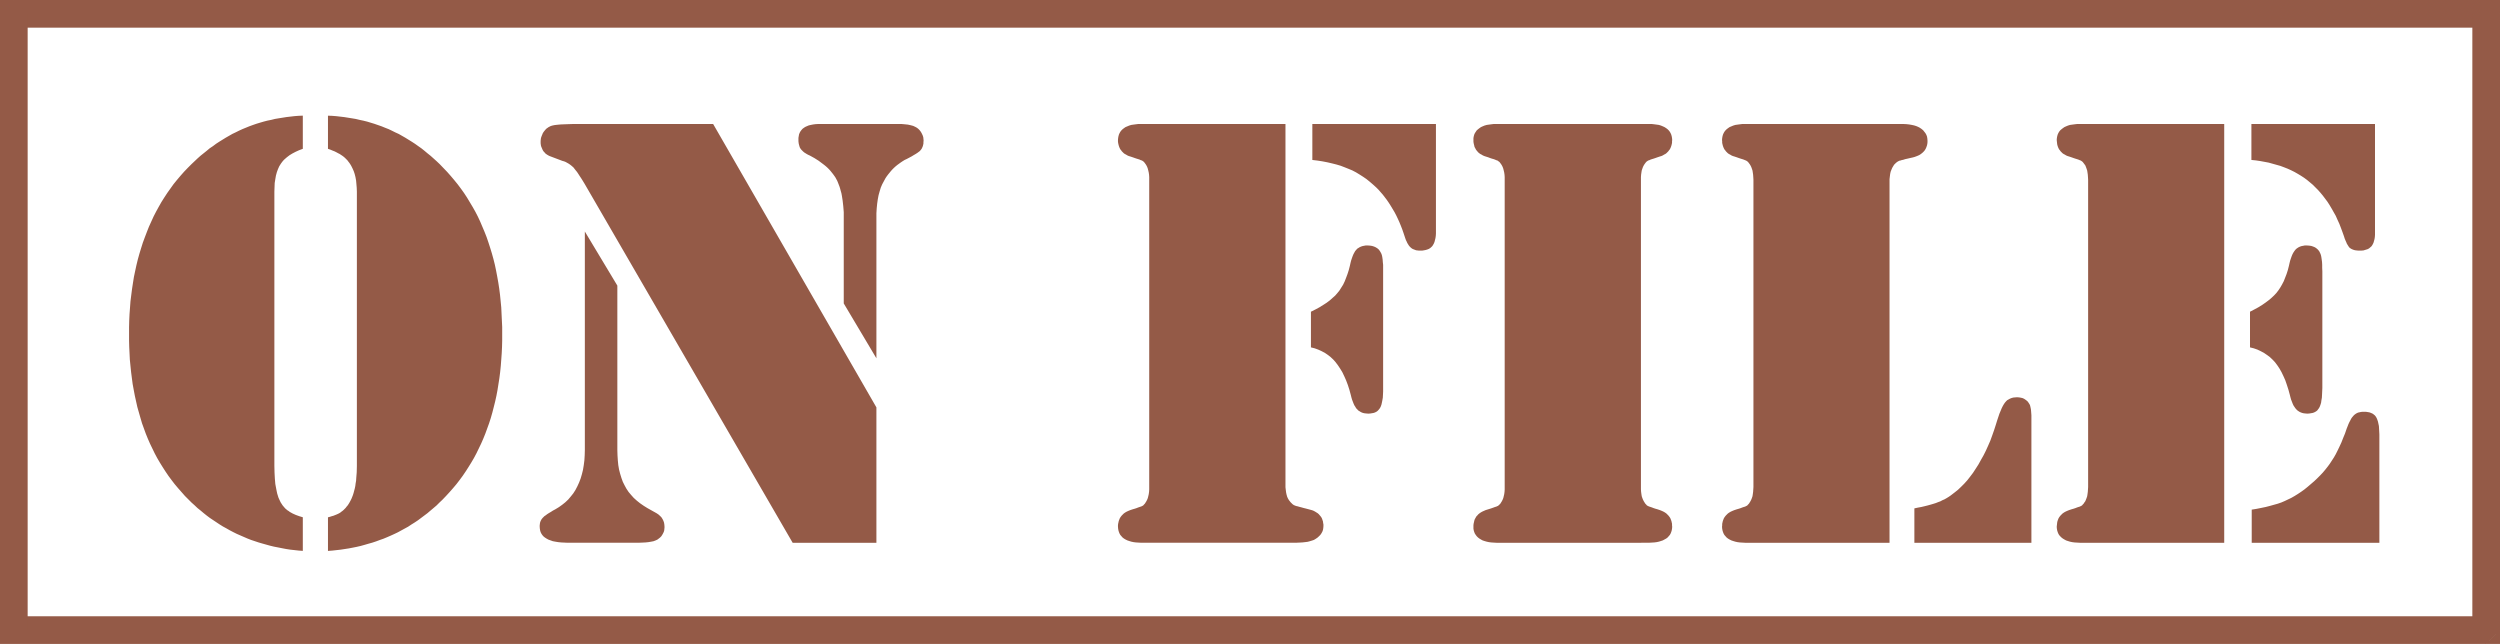 <svg xmlns="http://www.w3.org/2000/svg" width="2.71in" height="67.008" fill-rule="evenodd" stroke-linecap="round" preserveAspectRatio="none" viewBox="0 0 16000 4119"><style>.brush1{fill:#945a47}.pen1{stroke:none}</style><path d="m16000 89-89-89H89v177h15822l89-88V0h-89l89 89z" class="pen1 brush1"/><path d="m15911 4119 89-89V89h-177v3941l88 89h89v-89l-89 89z" class="pen1 brush1"/><path d="m0 4030 89 89h15822v-177H89l-89 88v89h89l-89-89z" class="pen1 brush1"/><path d="M89 0 0 89v3941h177V89L89 0H0v89L89 0zm1849 952-24 9-22 10-21 11-18 11-17 13-15 13-7 7-6 7-6 8-5 7-10 16-8 18-7 19-6 22-4 23-4 25-1 27-1 28v1755l1 42 2 38 3 35 6 32 3 15 3 14 4 13 4 13 5 11 5 11 5 10 6 9 5 8 5 6 6 7 6 7 7 6 7 6 8 5 8 6 18 10 20 9 22 8 23 7v215l-27-2-27-3-27-3-26-4-26-5-25-5-26-5-25-6-25-7-25-7-24-7-24-8-24-8-23-9-23-10-23-10-23-10-22-11-23-12-21-12-22-12-21-13-21-14-21-14-21-14-20-15-20-16-19-16-20-16-19-18-19-17-18-18-24-24-22-25-22-25-22-26-20-26-20-27-19-28-18-28-18-29-17-29-16-30-15-31-15-31-14-32-13-32-12-33-12-33-10-34-10-35-10-35-8-36-8-36-7-37-7-38-5-38-5-39-4-39-4-40-2-41-2-41-1-41v-85l1-42 2-42 3-40 3-41 5-40 5-39 6-39 6-38 8-38 8-37 9-37 10-36 11-36 11-35 13-35 13-34 13-33 15-33 15-33 16-31 17-31 17-30 19-30 19-29 20-28 20-28 22-27 22-26 23-26 24-25 24-24 19-18 19-18 19-17 20-16 20-16 19-16 21-14 20-15 20-13 21-13 21-13 21-12 21-12 21-10 22-11 22-10 22-9 22-9 22-8 23-8 23-7 24-7 23-6 25-5 24-6 24-4 25-4 25-4 26-3 26-3 26-2 26-1v212zm161 0V740l26 1 26 2 26 3 26 3 25 4 25 4 24 4 25 6 24 5 24 6 23 7 23 7 23 8 23 8 22 9 23 9 21 10 22 11 22 10 21 12 21 12 21 13 21 13 20 13 21 15 20 14 20 16 19 16 20 16 19 17 20 18 19 18 24 25 24 25 23 26 22 26 22 27 21 28 20 28 19 29 18 30 18 30 17 30 16 31 15 32 14 33 14 33 13 33 12 35 11 34 11 36 10 36 9 36 8 38 7 37 7 39 6 39 5 39 4 40 4 41 2 42 2 42 2 42v86l-1 41-2 41-3 41-3 40-4 39-5 39-6 38-6 38-7 37-8 36-9 36-9 35-10 35-11 34-12 33-12 33-13 32-14 32-15 31-15 31-16 30-17 29-18 29-18 28-19 28-20 27-20 26-22 26-22 25-23 25-23 24-19 18-18 18-20 17-19 16-20 17-20 15-20 15-20 15-21 14-21 13-21 14-22 12-22 12-22 12-23 11-22 10-23 10-24 10-23 8-24 9-24 8-25 7-24 7-25 7-26 6-25 5-26 5-26 4-26 4-27 3-27 3-27 2v-215l12-3 12-4 11-3 10-4 10-4 9-4 8-4 8-5 6-5 7-5 7-6 7-7 6-6 6-8 7-8 6-9 6-10 6-11 6-12 5-12 5-13 4-13 4-15 4-15 3-15 2-16 3-17 1-17 3-37 1-40V1226l-1-25-2-24-2-22-4-22-5-20-6-18-8-18-8-16-6-10-6-9-7-9-6-8-8-8-7-7-8-7-8-6-9-6-9-6-10-5-11-6-12-6-13-5-14-6-15-5zm2465-159 1045 1813v866h-536L3741 1175l-11-18-10-16-10-15-9-14-8-12-9-11-7-9-7-9-8-7-7-6-8-6-9-6-9-5-9-5-10-4-11-3-74-28-8-3-6-3-7-4-6-4-6-4-5-6-5-5-5-6-4-7-3-7-3-7-3-7-2-7-1-7-1-8v-15l1-9 1-8 2-7 3-8 3-7 3-8 4-7 5-7 5-6 5-6 6-6 6-4 7-5 6-3 8-4 10-3 14-3 17-2 21-2 24-1 28-1 31-1h894zm-821 688 208 346v1052l1 33 2 32 3 31 5 29 7 27 8 26 9 25 11 22 12 22 14 21 16 19 17 19 20 18 20 16 23 16 24 15 59 33 12 8 10 9 9 9 7 11 6 12 4 12 2 13 1 15-1 11-1 10-3 10-5 10-5 9-6 9-8 8-9 7-8 6-11 5-13 5-15 3-18 3-19 2-21 1-24 1h-453l-22-1-20-1-19-2-18-3-16-3-14-5-14-5-11-6-11-7-9-7-8-9-6-9-5-10-3-10-2-12-1-12v-9l1-8 1-8 2-7 3-7 3-6 4-6 5-6 5-5 6-6 9-6 9-7 11-7 12-7 14-9 15-8 23-14 21-15 20-16 19-18 16-19 16-20 14-22 12-23 11-24 10-26 8-27 7-28 5-30 4-31 2-32 1-34V1481zm1866 811-209-351v-584l-3-37-4-36-5-32-3-16-4-14-4-15-4-13-5-13-5-13-5-12-6-11-6-11-7-10-8-11-8-10-8-10-9-10-10-10-10-9-11-9-12-9-12-9-12-9-27-17-29-16-11-5-9-5-8-5-8-5-7-6-5-5-6-6-4-5-4-6-3-6-2-7-2-7-2-8-1-7-1-9v-21l2-12 2-11 4-10 5-9 6-8 7-8 8-6 9-6 11-5 12-5 13-3 15-3 15-2 17-1h534l22 2 19 2 18 4 15 4 13 6 11 6 9 7 8 8 7 9 5 8 5 10 4 9 3 10 1 10 1 11-1 10v9l-2 9-2 8-3 7-3 7-4 6-4 5-5 6-8 6-8 6-11 7-12 7-13 8-15 8-17 9-13 6-13 8-12 8-11 8-11 8-11 9-11 10-10 10-9 10-9 11-9 11-9 12-8 12-7 13-7 13-7 13-9 21-7 23-7 25-5 26-4 28-3 30-2 32v928zM8227 793v2324l2 17 2 16 3 14 4 14 5 11 6 10 7 9 4 5 4 4 4 4 4 4 3 2 4 3 3 2 4 1 4 2 6 2 9 2 10 3 12 3 14 4 16 4 19 5 11 3 11 3 10 4 9 5 8 5 8 5 7 6 6 7 6 7 5 7 4 8 3 9 3 9 1 9 2 10v11l-1 12-2 12-4 11-6 11-7 10-9 9-10 9-12 8-10 6-12 4-13 4-15 4-16 2-18 2-19 1-21 1h-992l-18-1-16-1-15-2-14-3-13-4-12-4-12-6-10-6-9-7-7-8-7-8-5-9-4-10-3-10-2-11-1-12v-10l1-9 2-9 2-9 3-8 3-8 4-7 5-7 5-6 6-6 6-6 7-5 8-5 8-4 9-4 10-4 15-5 14-4 12-4 10-4 9-3 6-2 6-2 3-2 3-1 3-2 3-2 2-3 3-3 3-3 3-4 3-5 5-8 5-10 4-10 3-12 3-13 2-15 1-15V1133l-1-15-2-14-3-13-3-12-4-11-5-10-5-8-3-4-3-4-3-4-3-3-2-2-3-2-3-2-3-2-3-1-6-2-6-3-9-3-10-3-12-4-14-5-15-5-10-3-9-4-8-5-8-4-7-5-6-6-6-6-5-7-5-6-4-8-3-7-3-9-2-8-2-9-1-9v-10l1-12 2-11 3-11 4-9 5-9 7-9 7-7 9-7 10-7 12-5 12-5 13-4 14-2 15-2 16-2h942zm172 0h791v701l-1 15-2 14-3 12-3 12-4 10-5 9-5 8-7 7-7 6-8 5-10 4-10 3-10 2-12 2h-23l-9-1-8-1-8-3-8-3-7-3-6-4-6-5-6-6-5-6-5-8-5-8-4-9-5-10-4-11-4-12-8-24-8-23-9-23-9-22-10-22-10-21-11-21-12-20-12-20-12-19-13-19-13-17-13-17-14-16-14-16-14-14-21-19-21-18-21-17-22-15-22-14-23-14-23-12-24-10-25-10-26-10-27-8-28-7-30-7-31-6-32-5-33-4V793zm-9 1429v-228l28-14 26-14 24-15 22-14 20-15 18-16 17-15 14-16 13-16 12-19 12-19 10-21 9-23 9-24 8-25 7-27 4-18 4-16 5-15 5-14 5-12 6-11 5-9 7-8 6-7 8-5 8-5 9-4 9-3 10-2 11-2h12l15 1 13 2 13 4 11 5 11 7 9 8 7 10 7 12 3 7 3 10 2 11 2 14 1 15 2 18v810l-1 21-1 19-3 17-3 15-3 13-4 11-5 10-6 8-7 8-7 6-9 5-10 4-11 2-12 2-13 1-11-1-11-1-10-2-9-3-8-4-8-5-8-5-6-7-7-7-5-9-6-9-5-11-5-13-5-13-4-14-4-16-9-33-10-31-11-29-12-27-12-25-14-23-14-21-15-20-15-17-17-16-18-14-19-13-21-11-22-10-22-8-24-6zm2114 1250h-927l-17-1-16-1-15-2-14-3-14-4-12-4-11-6-10-6-9-7-8-8-6-8-6-9-4-10-3-10-2-11v-22l1-9 2-9 2-9 2-8 4-8 4-7 4-7 6-6 5-6 7-6 7-5 8-5 8-4 9-4 9-4 16-5 13-4 12-4 11-4 8-3 7-2 5-2 4-2 3-1 2-2 3-2 3-3 3-3 3-3 3-4 3-5 5-8 5-10 4-10 3-12 3-13 2-15 1-15V1133l-1-15-2-14-3-13-3-12-4-11-5-10-5-8-3-4-3-4-3-4-3-3-3-2-3-2-2-2-3-2-4-1-5-2-7-3-8-3-11-3-12-4-13-5-16-5-9-3-9-4-8-5-8-4-7-5-7-6-5-6-6-7-4-6-4-8-4-7-2-9-2-8-2-9-1-9v-22l2-11 3-11 4-9 6-9 6-9 8-7 9-7 10-7 11-5 12-5 14-4 14-2 15-2 16-2h1011l17 2 15 2 14 2 13 4 12 5 11 5 11 7 9 7 7 7 7 9 5 9 4 9 3 11 2 11 1 12-1 10v9l-2 9-2 8-3 9-3 7-4 8-5 6-5 7-6 6-6 6-7 5-8 4-8 5-9 4-10 3-15 5-14 5-12 4-10 3-9 3-6 3-6 2-3 1-3 2-3 2-3 2-2 2-3 3-3 4-3 4-3 4-5 8-5 10-4 11-4 12-2 13-2 14-1 15v1998l1 15 2 15 2 13 4 12 4 10 5 10 5 8 3 5 3 4 3 3 3 3 2 3 3 2 3 2 3 1 3 2 6 2 6 2 9 3 10 4 12 4 14 4 15 5 10 4 9 4 8 4 8 5 7 5 6 6 6 6 5 6 5 7 4 7 3 8 3 8 2 9 2 9v9l1 10-1 12-2 11-3 10-4 10-5 9-7 8-7 8-9 7-11 6-11 6-12 4-13 4-14 3-15 2-17 1-17 1h-50zm1589 0h-924l-18-1-16-1-15-2-14-3-13-4-12-4-12-6-10-6-9-7-7-8-7-8-5-9-4-10-3-10-2-11-1-12 1-10v-9l2-9 2-9 3-8 3-8 4-7 5-7 5-6 6-6 6-6 7-5 8-5 8-4 9-4 10-4 15-5 14-4 12-4 10-4 9-3 7-2 5-2 3-2 3-1 3-2 3-2 2-3 3-3 3-3 3-4 3-5 5-8 5-10 4-10 4-12 2-13 2-15 1-15 1-16V1150l-1-17-1-15-2-14-2-13-4-12-4-11-5-10-5-8-3-4-3-4-3-4-3-3-2-2-3-2-3-2-3-2-3-1-5-2-7-3-9-3-10-3-12-4-14-5-15-5-10-3-9-4-8-5-8-4-7-5-6-6-6-6-5-7-5-6-4-8-3-7-3-9-2-8-2-9v-9l-1-10 1-12 2-11 3-11 4-9 5-9 7-9 7-7 9-7 10-7 12-5 12-5 13-4 14-2 15-2 16-2h1031l19 1 18 2 17 3 14 3 13 4 12 5 10 5 12 8 11 9 8 10 7 9 6 11 4 11 2 12 1 13v10l-1 10-2 10-3 9-3 8-4 8-5 8-6 7-6 6-7 6-8 6-8 5-9 4-10 4-11 4-11 3-18 4-17 4-14 3-12 4-10 2-9 3-6 1-4 2-4 2-3 2-4 2-3 3-4 3-4 4-4 4-4 4-6 10-6 10-5 12-5 13-3 14-2 16-2 17v2326zm159 0v-220l23-5 22-4 21-5 20-5 18-5 17-5 16-5 15-6 14-5 13-7 14-6 14-8 13-8 13-9 13-10 13-10 20-16 20-19 20-20 19-21 18-23 19-25 17-26 18-28 16-29 17-30 15-30 14-31 14-32 12-33 12-34 11-34 8-26 8-24 7-21 8-19 7-17 7-14 7-12 7-10 7-8 7-7 9-5 9-5 10-4 11-3 12-1 12-1 13 1 12 2 12 3 10 5 10 7 9 7 7 9 7 11 3 6 2 8 2 9 2 10 1 11 1 13 1 14v815h-749zm1983-2679v2679h-924l-17-1-17-1-15-2-14-3-13-4-12-4-11-6-10-6-9-7-8-8-7-8-5-9-4-10-3-10-2-11-1-12 1-10 1-9 1-9 2-9 3-8 3-8 4-7 5-7 5-6 6-6 6-6 7-5 8-5 8-4 9-4 10-4 15-5 14-4 12-4 10-4 9-3 7-2 5-2 3-2 3-1 3-2 3-2 2-3 3-3 3-3 3-4 3-5 6-8 4-10 4-10 4-12 2-13 2-15 1-15 1-16V1150l-1-17-1-15-2-14-2-13-4-12-4-11-4-10-6-8-3-4-3-4-3-4-3-3-2-2-3-2-3-2-3-2-3-1-5-2-7-3-9-3-10-3-12-4-14-5-15-5-10-3-9-4-8-5-8-4-7-5-6-6-6-6-5-7-5-6-4-8-3-7-3-9-2-8-1-9-1-9-1-10 1-12 2-11 3-11 4-9 5-9 7-9 8-7 9-7 10-7 11-5 12-5 13-4 14-2 15-2 17-2h941zm174 0h791v709l-1 14-2 13-3 11-3 11-4 9-5 9-5 7-7 6-7 6-8 5-9 3-10 3-10 3-12 1h-23l-9-1-9-1-8-2-8-3-7-3-5-3-6-4-5-5-4-6-5-8-5-8-4-10-5-11-5-12-4-13-10-28-10-27-10-26-12-26-11-25-13-23-13-23-13-22-14-22-15-20-15-20-15-18-16-18-17-17-17-17-18-15-18-15-19-14-20-13-20-12-21-12-22-11-22-10-23-9-24-9-25-7-25-7-25-7-27-5-27-5-27-4-29-3V793zm-9 1429v-228l27-14 26-14 24-15 22-15 20-15 18-15 17-16 15-16 13-17 12-18 11-19 11-21 9-23 9-23 8-25 7-27 4-18 4-16 5-15 5-14 5-12 6-11 6-9 6-8 7-7 7-5 8-5 9-4 9-3 11-2 10-2h12l15 1 14 2 12 4 12 5 10 7 9 8 8 10 6 12 3 7 3 10 2 11 2 14 2 15 1 18v19l1 22v747l-1 22-1 21-1 19-3 17-2 15-4 13-4 11-5 10-6 8-6 8-8 6-9 5-10 4-11 2-12 2-13 1-11-1-11-1-9-2-9-3-9-4-8-5-7-5-7-7-6-7-6-9-6-9-5-11-5-13-5-13-4-14-4-16-9-33-10-31-10-29-12-27-12-25-13-23-14-21-15-20-16-17-17-16-19-14-19-13-21-11-21-10-23-8-24-6zm11 1250v-212l31-5 30-6 29-6 27-7 25-7 25-7 23-8 21-9 21-10 21-10 21-12 21-13 21-14 21-15 21-17 21-18 21-18 19-18 19-19 17-18 16-19 15-19 14-19 13-20 13-20 12-21 12-24 12-25 12-26 11-28 12-29 11-32 6-15 5-13 6-13 6-11 5-10 6-9 6-7 6-7 6-5 7-5 7-4 7-3 9-2 9-2 9-1h23l13 2 11 2 10 4 9 4 8 6 7 6 6 8 5 9 4 10 4 12 3 14 3 14 1 17 1 18 1 19v693h-817z" class="pen1 brush1"/></svg>

